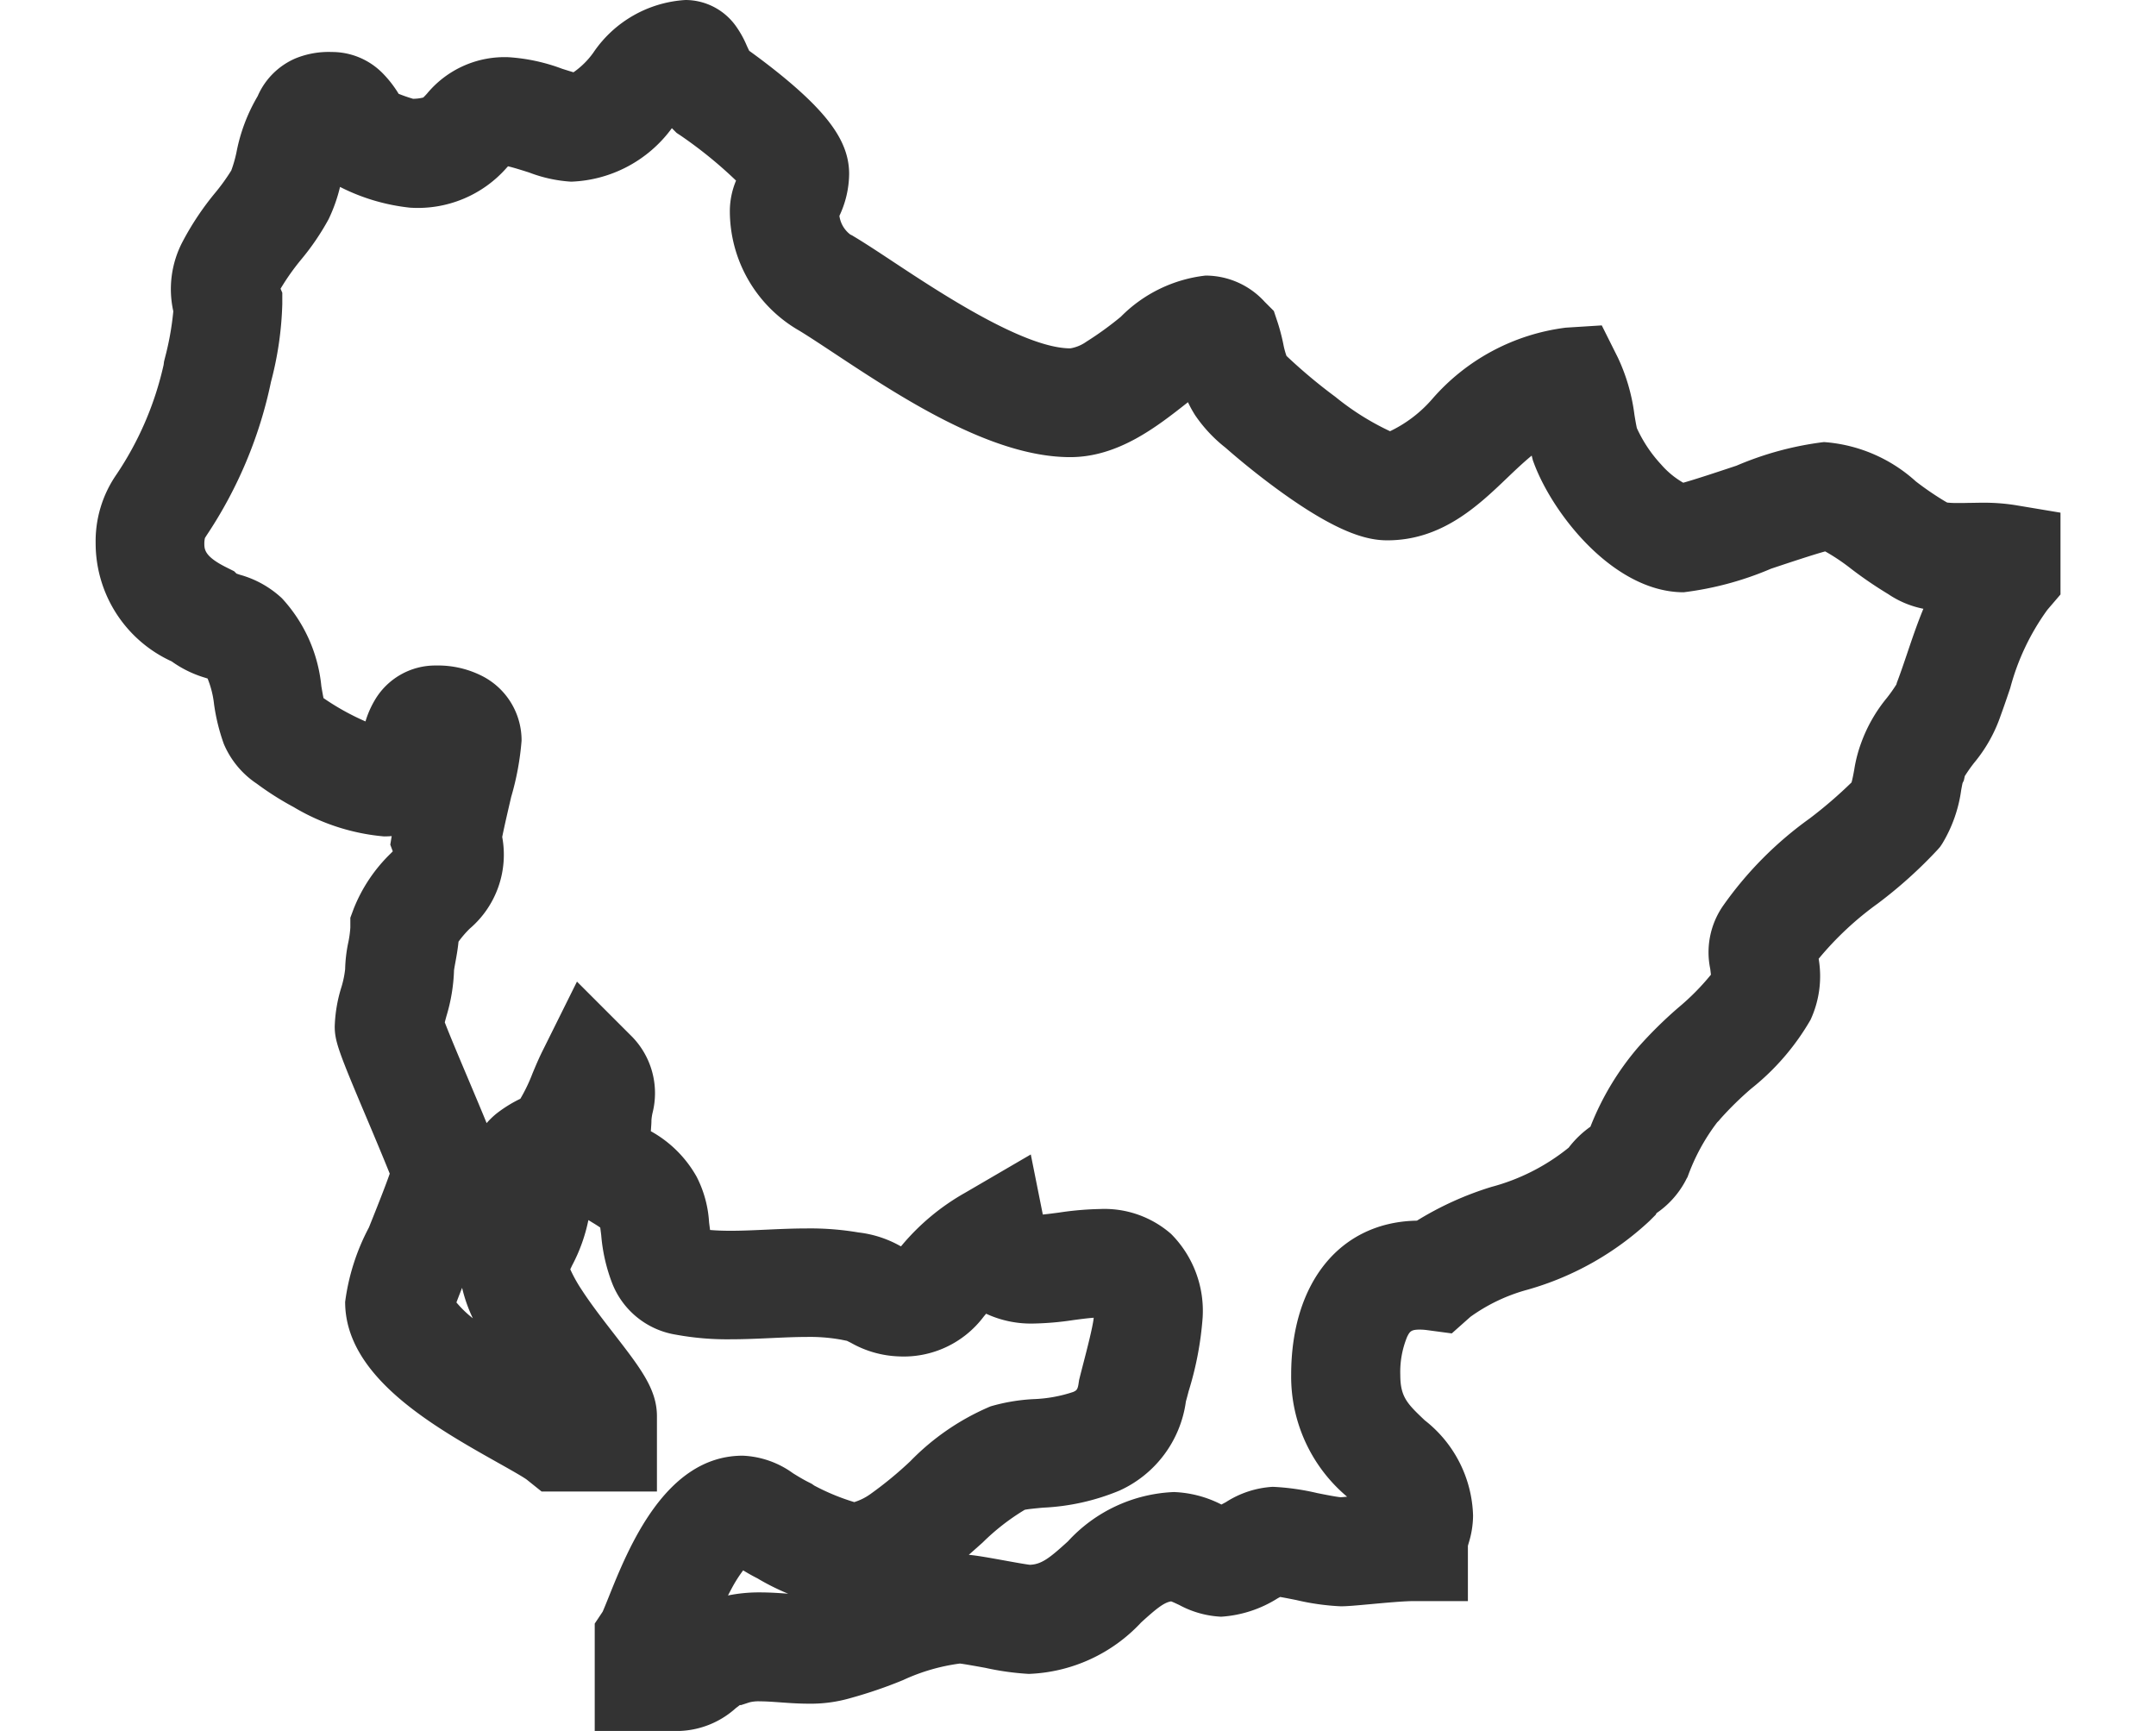     <svg class="icon-area" xmlns="http://www.w3.org/2000/svg" width="72.25" height="58" viewBox="0 0 72.25 63.647">
    <path
    d="M20.191-1.5a2.286,2.286,0,0,1,1.849.953,3.74,3.74,0,0,1,.4.715c.027.06.064.14.094.2.312.224.871.638,1.435,1.113,1.591,1.342,2.24,2.332,2.24,3.416a3.69,3.69,0,0,1-.358,1.54,1.04,1.04,0,0,0,.4.686l.069.034.066.04c.417.25.9.569,1.457.937,1.679,1.109,4.8,3.175,6.5,3.175a1.419,1.419,0,0,0,.589-.244,12.089,12.089,0,0,0,1.268-.918,5.2,5.2,0,0,1,3.114-1.514,2.945,2.945,0,0,1,2.179.968l.334.334.149.448a7.527,7.527,0,0,1,.2.772,2.835,2.835,0,0,0,.116.432,19.527,19.527,0,0,0,1.8,1.507A9.653,9.653,0,0,0,46.1,14.356a4.786,4.786,0,0,0,1.547-1.179,7.783,7.783,0,0,1,4.918-2.629l1.321-.083.592,1.184a6.993,6.993,0,0,1,.609,2.1c.029.176.057.344.09.494a5.015,5.015,0,0,0,.888,1.332,3.159,3.159,0,0,0,.817.675c.445-.123,1.337-.42,1.961-.628a11.817,11.817,0,0,1,3.213-.867A5.621,5.621,0,0,1,65.434,16.2a11.021,11.021,0,0,0,1.059.725l.094.054a3.244,3.244,0,0,0,.4.017c.122,0,.253,0,.393-.005.158,0,.32-.006.491-.006a7.447,7.447,0,0,1,1.213.087l1.671.279v3.008l-.481.562A8.674,8.674,0,0,0,68.907,23.8c-.113.333-.229.677-.355,1.02a5.481,5.481,0,0,1-.973,1.73,5.767,5.767,0,0,0-.343.487L67.2,27.2l-.046.093c-.015.067-.034.168-.049.248a5.152,5.152,0,0,1-.7,1.983l-.073.109-.086.1a16.676,16.676,0,0,1-2.217,1.995,11.637,11.637,0,0,0-2.167,2.026,3.82,3.82,0,0,1-.3,2.247,8.927,8.927,0,0,1-2.176,2.525,11.959,11.959,0,0,0-1.135,1.111l-.058.07-.064.064a7.428,7.428,0,0,0-1.087,2.005L57,41.849l-.037.074A3.344,3.344,0,0,1,55.9,43.107l0,0-.03.059-.229.229a10.94,10.94,0,0,1-4.479,2.526,6.5,6.5,0,0,0-2.107,1l-.685.609-.908-.121a2.053,2.053,0,0,0-.268-.019c-.317,0-.367.067-.464.262a3.4,3.4,0,0,0-.253,1.408c0,.812.264,1.062.9,1.666a4.606,4.606,0,0,1,1.776,3.5,3.45,3.45,0,0,1-.16,1.009c-.011.038-.027.095-.03.109a.27.27,0,0,0,0,.029v2h-2c-.356,0-1.053.064-1.563.111-.567.052-.874.08-1.114.08a8.875,8.875,0,0,1-1.635-.23c-.166-.033-.4-.08-.592-.113l-.089.048a4.416,4.416,0,0,1-2.081.678,3.59,3.59,0,0,1-1.539-.43c-.089-.041-.211-.1-.3-.134-.26.043-.519.245-1.1.772a5.941,5.941,0,0,1-4.134,1.895,10.027,10.027,0,0,1-1.6-.223c-.287-.052-.756-.137-.933-.158a7.177,7.177,0,0,0-2.092.609,16.553,16.553,0,0,1-1.9.652,5.261,5.261,0,0,1-1.575.215c-.362,0-.7-.024-1.032-.048-.271-.019-.527-.038-.747-.038a1.367,1.367,0,0,0-.39.036l-.308.1h-.049l-.146.111A3.259,3.259,0,0,1,20,62.147H16.853V58.2l.291-.436c.048-.106.141-.337.217-.526.73-1.821,2.09-5.212,4.934-5.212a3.388,3.388,0,0,1,1.851.647c.178.11.362.223.573.329l.111.056.1.069a8.119,8.119,0,0,0,1.467.606,2.063,2.063,0,0,0,.6-.3,13.872,13.872,0,0,0,1.458-1.2,9,9,0,0,1,2.956-2.021,6.886,6.886,0,0,1,1.567-.265,5.187,5.187,0,0,0,1.473-.265c.119-.056.164-.077.2-.341l.015-.1.025-.1c.037-.148.081-.316.128-.5.116-.447.354-1.362.384-1.687-.222.016-.481.05-.751.086a11,11,0,0,1-1.464.127,3.918,3.918,0,0,1-1.742-.361l-.084.1a3.678,3.678,0,0,1-3.133,1.469,3.828,3.828,0,0,1-1.755-.5l-.153-.076h-.011l-.194-.039a6.476,6.476,0,0,0-1.264-.1c-.416,0-.851.02-1.311.041-.485.022-.986.045-1.493.045a10.385,10.385,0,0,1-2-.168,3.035,3.035,0,0,1-2.356-1.9,6.346,6.346,0,0,1-.4-1.761c-.011-.087-.024-.193-.036-.278-.068-.051-.187-.124-.272-.176l-.164-.1a6.18,6.18,0,0,1-.6,1.67l-.066.14a5.316,5.316,0,0,0,.426.763c.346.533.8,1.118,1.2,1.634.974,1.26,1.561,2.021,1.561,3.009v2.765H14.9l-.544-.436c-.141-.106-.663-.4-1.045-.614-2.378-1.337-5.636-3.168-5.636-5.921a8.038,8.038,0,0,1,.874-2.738c.232-.578.586-1.461.766-1.979-.2-.5-.555-1.35-.813-1.96-1.058-2.5-1.21-2.9-1.21-3.456a5.378,5.378,0,0,1,.239-1.421,3.61,3.61,0,0,0,.144-.682,5.325,5.325,0,0,1,.114-.975,3.828,3.828,0,0,0,.077-.554v-.363l.127-.34a5.812,5.812,0,0,1,1.374-2.039l.06-.062-.092-.246.052-.315q-.141.012-.286.012a7.787,7.787,0,0,1-3.32-1.079,10.916,10.916,0,0,1-1.356-.86,3.3,3.3,0,0,1-1.211-1.46A7.255,7.255,0,0,1,2.855,24.4a3.531,3.531,0,0,0-.238-.95l-.073-.024a4.12,4.12,0,0,1-1.249-.607A4.775,4.775,0,0,1-1.5,18.471a4.305,4.305,0,0,1,.756-2.51A11.826,11.826,0,0,0,1,11.914l.015-.12.029-.117a10.565,10.565,0,0,0,.312-1.732,3.744,3.744,0,0,1,.355-2.584A10.41,10.41,0,0,1,2.9,5.585a7.372,7.372,0,0,0,.588-.817,4.7,4.7,0,0,0,.192-.674,6.448,6.448,0,0,1,.778-2.058A2.659,2.659,0,0,1,5.854.645,3.237,3.237,0,0,1,7.191.412a2.614,2.614,0,0,1,1.882.8,4.13,4.13,0,0,1,.569.737,5.579,5.579,0,0,0,.529.183,1.52,1.52,0,0,0,.377-.046c.034-.032.1-.1.144-.151a3.7,3.7,0,0,1,3-1.331,6.834,6.834,0,0,1,1.961.424c.125.04.294.093.419.13A2.99,2.99,0,0,0,16.8.439,4.407,4.407,0,0,1,20.191-1.5ZM22.05,5.141a15.886,15.886,0,0,0-2.036-1.655l-.151-.1-.13-.13-.043-.043a4.8,4.8,0,0,1-3.705,1.967,5.2,5.2,0,0,1-1.544-.337c-.227-.072-.588-.187-.777-.228l-.037.04a4.346,4.346,0,0,1-3.569,1.481,7.378,7.378,0,0,1-2.571-.763,5.874,5.874,0,0,1-.42,1.187A9.178,9.178,0,0,1,6.058,8.043,8.65,8.65,0,0,0,5.3,9.116l.064.15v.411a12.472,12.472,0,0,1-.415,2.86,16.045,16.045,0,0,1-2.374,5.656l-.056.09a.907.907,0,0,0-.022.189c0,.227,0,.485.806.888l.29.145.086.086.126.043a3.709,3.709,0,0,1,1.547.866A5.555,5.555,0,0,1,6.8,23.733c.025.146.051.3.079.436a9.116,9.116,0,0,0,1.544.858,3.508,3.508,0,0,1,.332-.765,2.578,2.578,0,0,1,2.261-1.291,3.581,3.581,0,0,1,1.76.419,2.654,2.654,0,0,1,1.387,2.346,10.168,10.168,0,0,1-.382,2.067c-.114.49-.24,1.028-.33,1.472a3.575,3.575,0,0,1-1.19,3.368,3.746,3.746,0,0,0-.417.483c-.029.294-.078.557-.117.769-.018.1-.042.227-.048.285a6.505,6.505,0,0,1-.28,1.686c-.019.07-.041.151-.06.226.186.486.575,1.405.85,2.056.295.7.519,1.23.689,1.649a2.917,2.917,0,0,1,.373-.359,4.886,4.886,0,0,1,.856-.531l.012-.006a6.16,6.16,0,0,0,.447-.933c.112-.269.239-.573.4-.89L16.2,34.594l1.962,1.962a2.973,2.973,0,0,1,.815,2.876,1.772,1.772,0,0,0-.038.259c0,.108-.008.2-.015.293,0,.026-.005.066-.008.111A4.334,4.334,0,0,1,20.6,41.768a4.2,4.2,0,0,1,.458,1.673c.01.081.023.184.037.286.222.019.471.029.756.029.416,0,.851-.02,1.311-.041.485-.022.986-.045,1.493-.045a10.6,10.6,0,0,1,1.9.148,4.066,4.066,0,0,1,1.515.488l.045.023.026-.03a8.422,8.422,0,0,1,2.328-1.938l2.42-1.411.442,2.209c.183-.018.388-.045.6-.073a11.409,11.409,0,0,1,1.5-.13,3.723,3.723,0,0,1,2.616.915,4.006,4.006,0,0,1,1.161,3.086,12.09,12.09,0,0,1-.515,2.7c-.034.132-.067.258-.1.373a4.222,4.222,0,0,1-2.444,3.28,8.273,8.273,0,0,1-2.806.627c-.238.022-.563.052-.679.08a8.237,8.237,0,0,0-1.543,1.2c-.165.148-.336.3-.512.454.311.029.708.1,1.313.209.286.052.754.137.932.158.43-.015.723-.245,1.4-.861a5.587,5.587,0,0,1,3.9-1.814,4.152,4.152,0,0,1,1.745.459l.165-.088a3.559,3.559,0,0,1,1.723-.563,8.876,8.876,0,0,1,1.635.23c.263.053.7.139.857.152.051,0,.138-.009.242-.018a5.766,5.766,0,0,1-2.057-4.482c0-3.407,1.812-5.621,4.625-5.669a11.814,11.814,0,0,1,2.74-1.241A7.624,7.624,0,0,0,52.669,40.7a3.68,3.68,0,0,1,.8-.771,10.177,10.177,0,0,1,1.757-2.923A15.562,15.562,0,0,1,56.7,35.552a8.847,8.847,0,0,0,1.2-1.212c-.007-.068-.017-.15-.025-.214a3,3,0,0,1,.458-2.3,13.486,13.486,0,0,1,3.2-3.232,16.354,16.354,0,0,0,1.538-1.324c.037-.13.076-.338.1-.474a5.135,5.135,0,0,1,.252-.973,5.6,5.6,0,0,1,.955-1.67,5.765,5.765,0,0,0,.343-.487l.014-.055.04-.107c.116-.309.226-.635.343-.981.178-.526.364-1.079.595-1.638a3.536,3.536,0,0,1-1.294-.54,15.094,15.094,0,0,1-1.365-.931,7.41,7.41,0,0,0-.952-.639c-.435.118-1.352.423-1.99.636a11.817,11.817,0,0,1-3.213.867c-2.543,0-4.788-2.828-5.505-4.739l-.04-.107-.028-.111-.017-.068c-.275.226-.568.5-.9.818C49.335,17.1,48,18.368,46,18.368c-.718,0-1.857-.236-4.307-2.073-.568-.426-1.151-.9-1.641-1.331a5.318,5.318,0,0,1-1.117-1.192,4.249,4.249,0,0,1-.266-.483c-1.141.9-2.562,2.02-4.332,2.02-2.9,0-6.255-2.218-8.705-3.838-.492-.325-.921-.609-1.256-.812a5.074,5.074,0,0,1-2.554-4.424A2.921,2.921,0,0,1,22.05,5.141ZM12.371,46.974a5.478,5.478,0,0,1-.395-1.121c-.077.194-.149.38-.209.538A4.03,4.03,0,0,0,12.371,46.974ZM22.83,56.533c-.2-.1-.369-.2-.519-.29a5.078,5.078,0,0,0-.425.671q-.067.124-.132.252a5.712,5.712,0,0,1,1.18-.113c.362,0,.7.024,1.032.048h0A8.636,8.636,0,0,1,22.83,56.533Z"
    transform="translate(1.5 1.5)" fill="#333" />
    </svg>